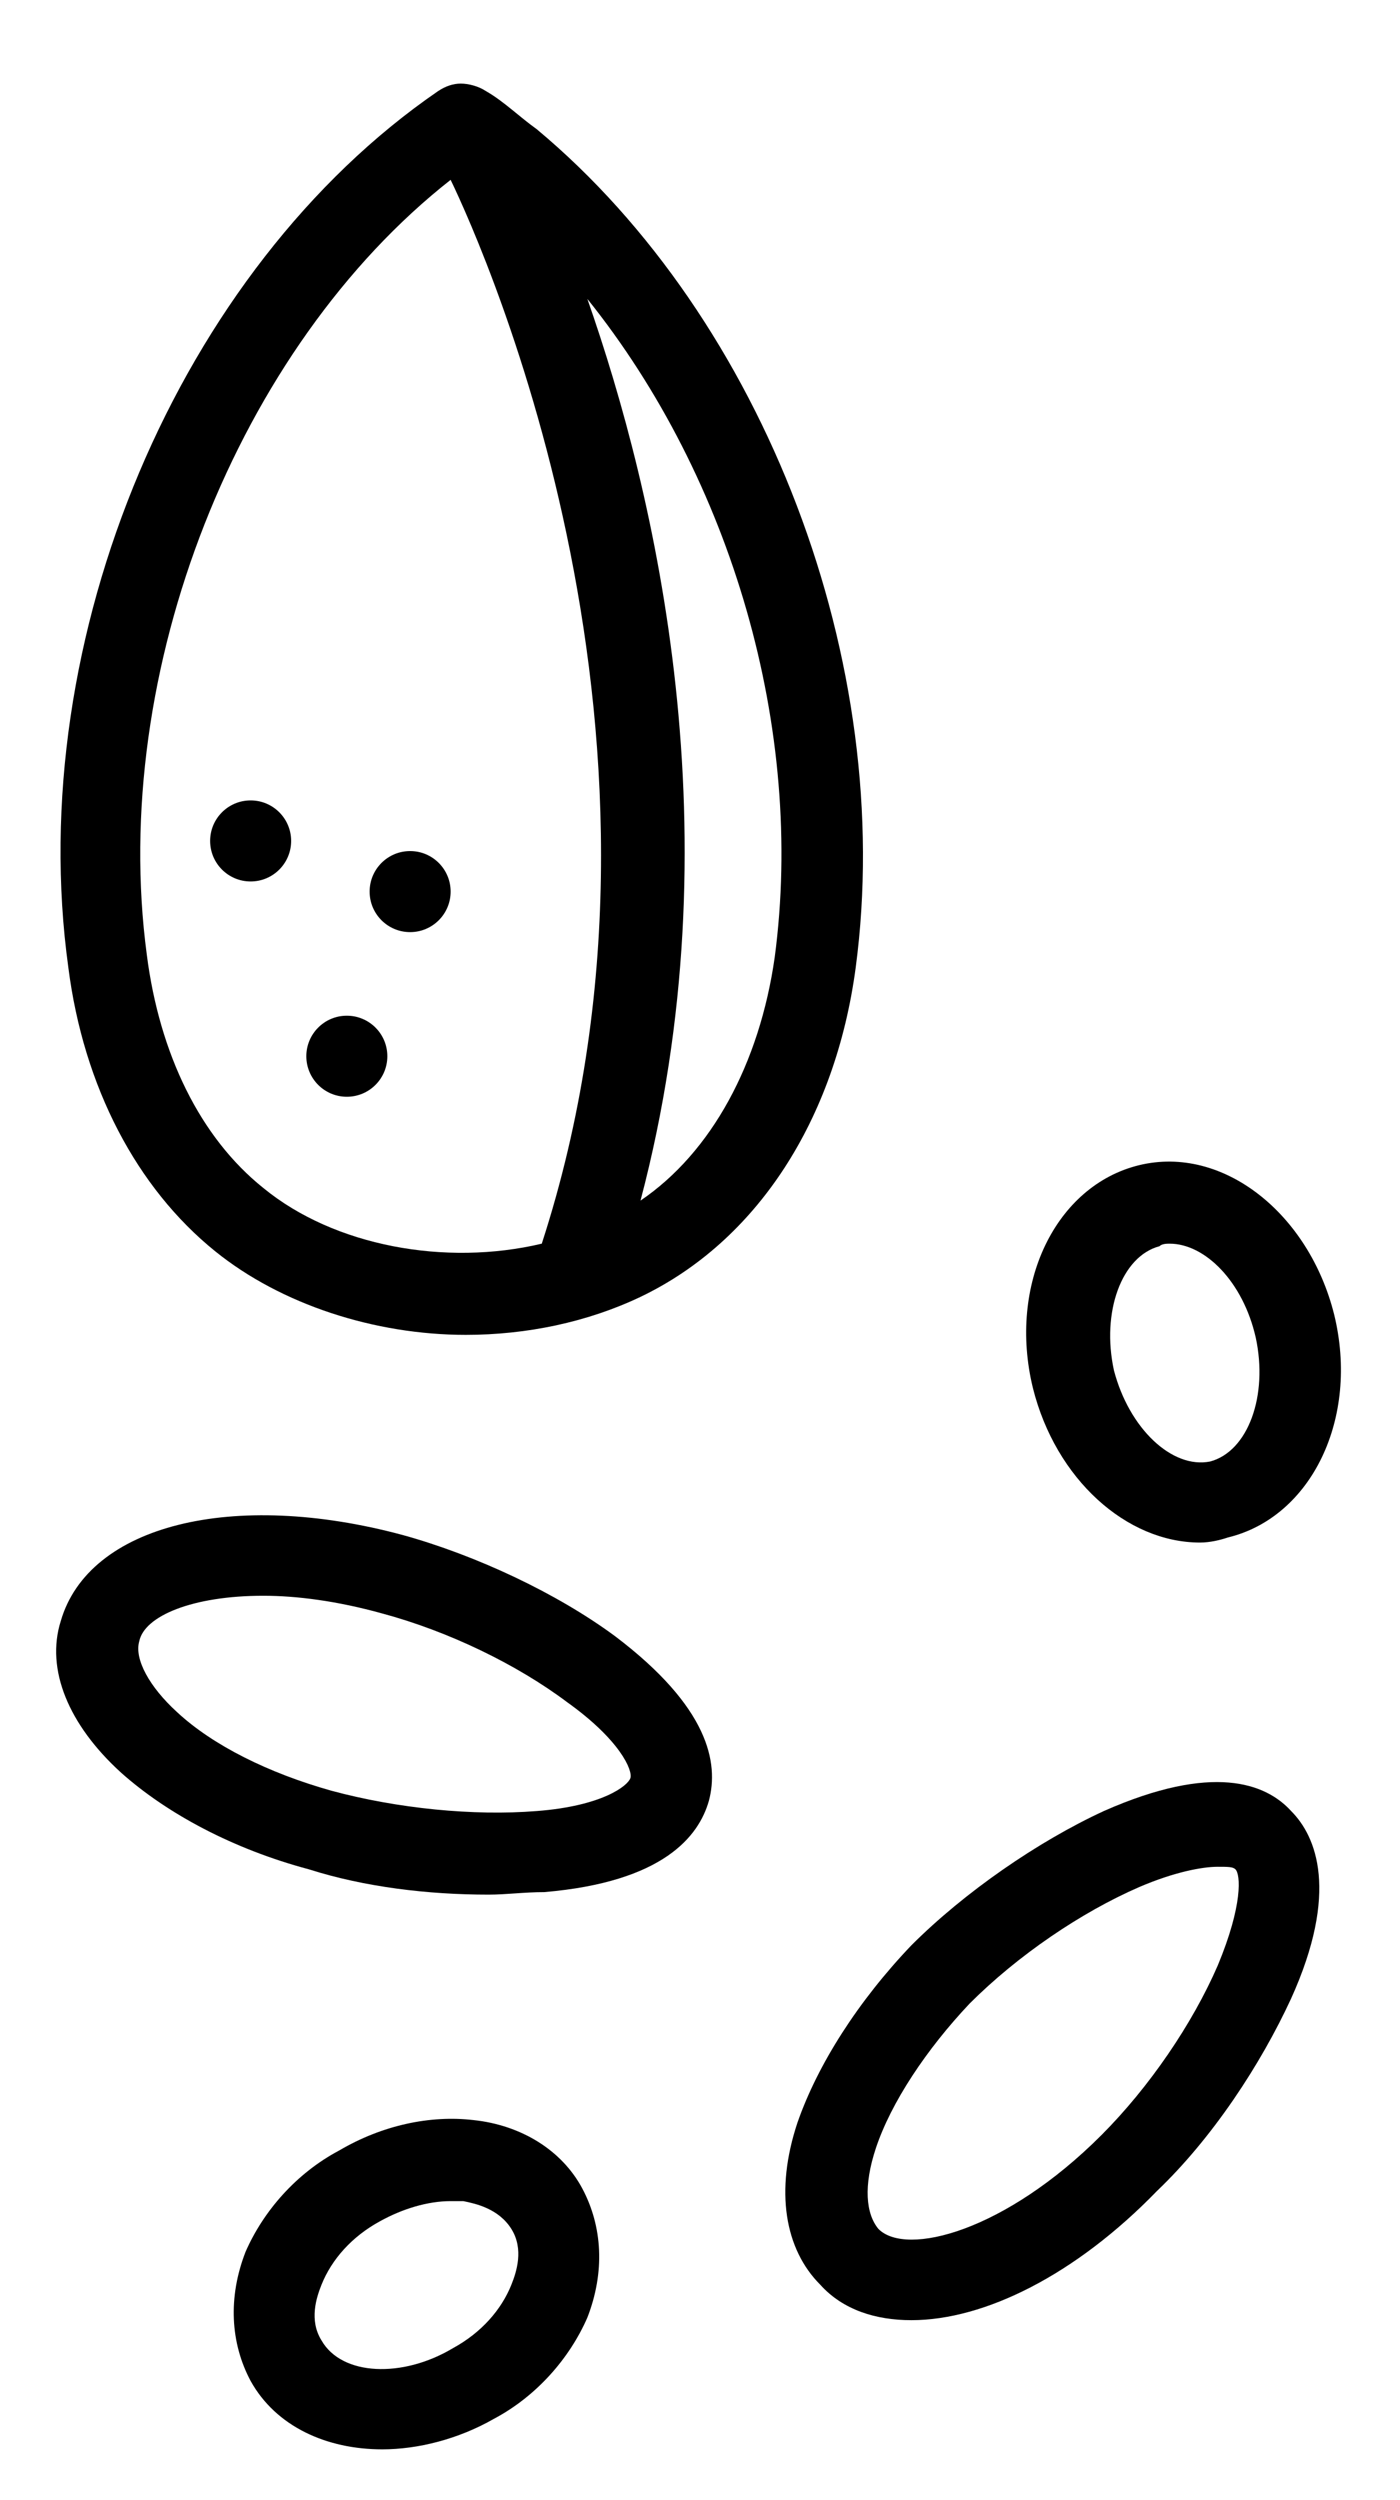 <?xml version="1.0" encoding="utf-8"?>
<!-- Generator: Adobe Illustrator 24.1.2, SVG Export Plug-In . SVG Version: 6.00 Build 0)  -->
<svg version="1.1" id="Calque_1" xmlns="http://www.w3.org/2000/svg" xmlns:xlink="http://www.w3.org/1999/xlink" x="0px" y="0px"
	 viewBox="0 0 55.3 98.7" style="enable-background:new 0 0 55.3 98.7;" xml:space="preserve">
<g>
	<path d="M21.2,5.1c-0.7-0.5-1.3-1.1-2-1.5c-0.3-0.2-0.7-0.3-1-0.3s-0.6,0.1-0.9,0.3C7.1,10.6,0.9,25.2,2.7,38.2
		c0.6,4.7,2.7,8.7,5.8,11.2c2.6,2.1,6.3,3.3,9.9,3.3c2.4,0,4.8-0.5,6.9-1.5c4.6-2.2,7.7-7,8.5-13C35.4,26.2,30.2,12.6,21.2,5.1z
		 M21.4,49.1c-3.8,0.9-8.2,0.1-11-2.2c-2.5-2-4.1-5.3-4.6-9.2c-1.5-11.2,3.6-24,12-30.6C19.2,10,27.8,29.4,21.4,49.1z M30.6,37.8
		c-0.6,4.2-2.5,7.7-5.3,9.6c3.8-14.4,0.6-27.9-2.1-35.6C28.9,18.9,31.8,28.8,30.6,37.8z"/>
	<path d="M36,91.6c-1.4,0-2.7-0.4-3.6-1.4c-1.4-1.4-1.8-3.7-0.9-6.4c0.8-2.3,2.4-4.8,4.5-7c2.1-2.1,5-4.1,7.6-5.3
		c4.3-1.9,6.4-1.1,7.4,0c1,1,1.9,3.2,0,7.4c-1.2,2.6-3.1,5.5-5.3,7.6C42.5,89.8,38.9,91.6,36,91.6z M48.1,73.7
		c-0.6,0-1.7,0.2-3.1,0.8c-2.3,1-4.8,2.7-6.7,4.6c-1.7,1.8-3.1,3.9-3.7,5.7c-0.5,1.5-0.4,2.6,0.1,3.2c1.1,1.1,5,0.1,8.8-3.7
		c1.9-1.9,3.6-4.4,4.6-6.7c1-2.4,0.9-3.6,0.7-3.8C48.7,73.7,48.5,73.7,48.1,73.7z"/>
	<path d="M47.4,60.9c-2.9,0-5.7-2.5-6.6-6.1c-1-4.1,0.9-8,4.2-8.8c3.3-0.8,6.7,1.9,7.7,5.9l0,0c1,4.1-0.9,8-4.2,8.8
		C48.2,60.8,47.8,60.9,47.4,60.9z M46.2,49.1c-0.1,0-0.3,0-0.4,0.1c-1.5,0.4-2.3,2.6-1.8,4.9c0.6,2.3,2.3,3.9,3.8,3.6
		c1.5-0.4,2.3-2.6,1.8-4.9l0,0C49.1,50.6,47.6,49.1,46.2,49.1z"/>
	<circle cx="9.9" cy="33.2" r="1.6"/>
	<circle cx="13.7" cy="41.7" r="1.6"/>
	<circle cx="16.2" cy="35.2" r="1.6"/>
	<path d="M19.3,74.8c-2.4,0-4.9-0.3-7.1-1c-3-0.8-5.6-2.2-7.4-3.8c-2.1-1.9-3-4.1-2.4-6c1.1-3.8,6.8-5.2,13.5-3.4
		c2.9,0.8,6.1,2.3,8.4,4c3.7,2.8,4.1,5,3.7,6.5c-0.4,1.4-1.8,3.2-6.5,3.6C20.7,74.7,20,74.8,19.3,74.8z M10.4,63
		c-2.8,0-4.7,0.8-4.9,1.8c-0.2,0.7,0.4,1.8,1.5,2.8c1.4,1.3,3.6,2.4,6.1,3.1l0,0c2.6,0.7,5.6,1,8.1,0.8c2.6-0.2,3.6-1,3.7-1.3
		c0.1-0.3-0.4-1.5-2.5-3c-2-1.5-4.7-2.8-7.3-3.5C13.3,63.2,11.7,63,10.4,63z"/>
	<path d="M15.1,96.7c-2.2,0-4.2-0.9-5.2-2.7c-0.8-1.5-0.9-3.3-0.2-5.1c0.7-1.6,2-3.1,3.7-4c1.7-1,3.6-1.4,5.3-1.2
		c1.9,0.2,3.5,1.2,4.3,2.7s0.9,3.3,0.2,5.1c-0.7,1.6-2,3.1-3.7,4l0,0C18.1,96.3,16.5,96.7,15.1,96.7z M18.7,94.1L18.7,94.1
		L18.7,94.1z M17.8,86.9c-0.9,0-1.9,0.3-2.8,0.8c-1.1,0.6-1.9,1.5-2.3,2.5c-0.2,0.5-0.5,1.4,0,2.2c0.8,1.4,3.2,1.5,5.2,0.3l0,0
		c1.1-0.6,1.9-1.5,2.3-2.5c0.2-0.5,0.5-1.4,0-2.2c-0.5-0.8-1.4-1-1.9-1.1C18.1,86.9,18,86.9,17.8,86.9z"/>
</g>
</svg>
